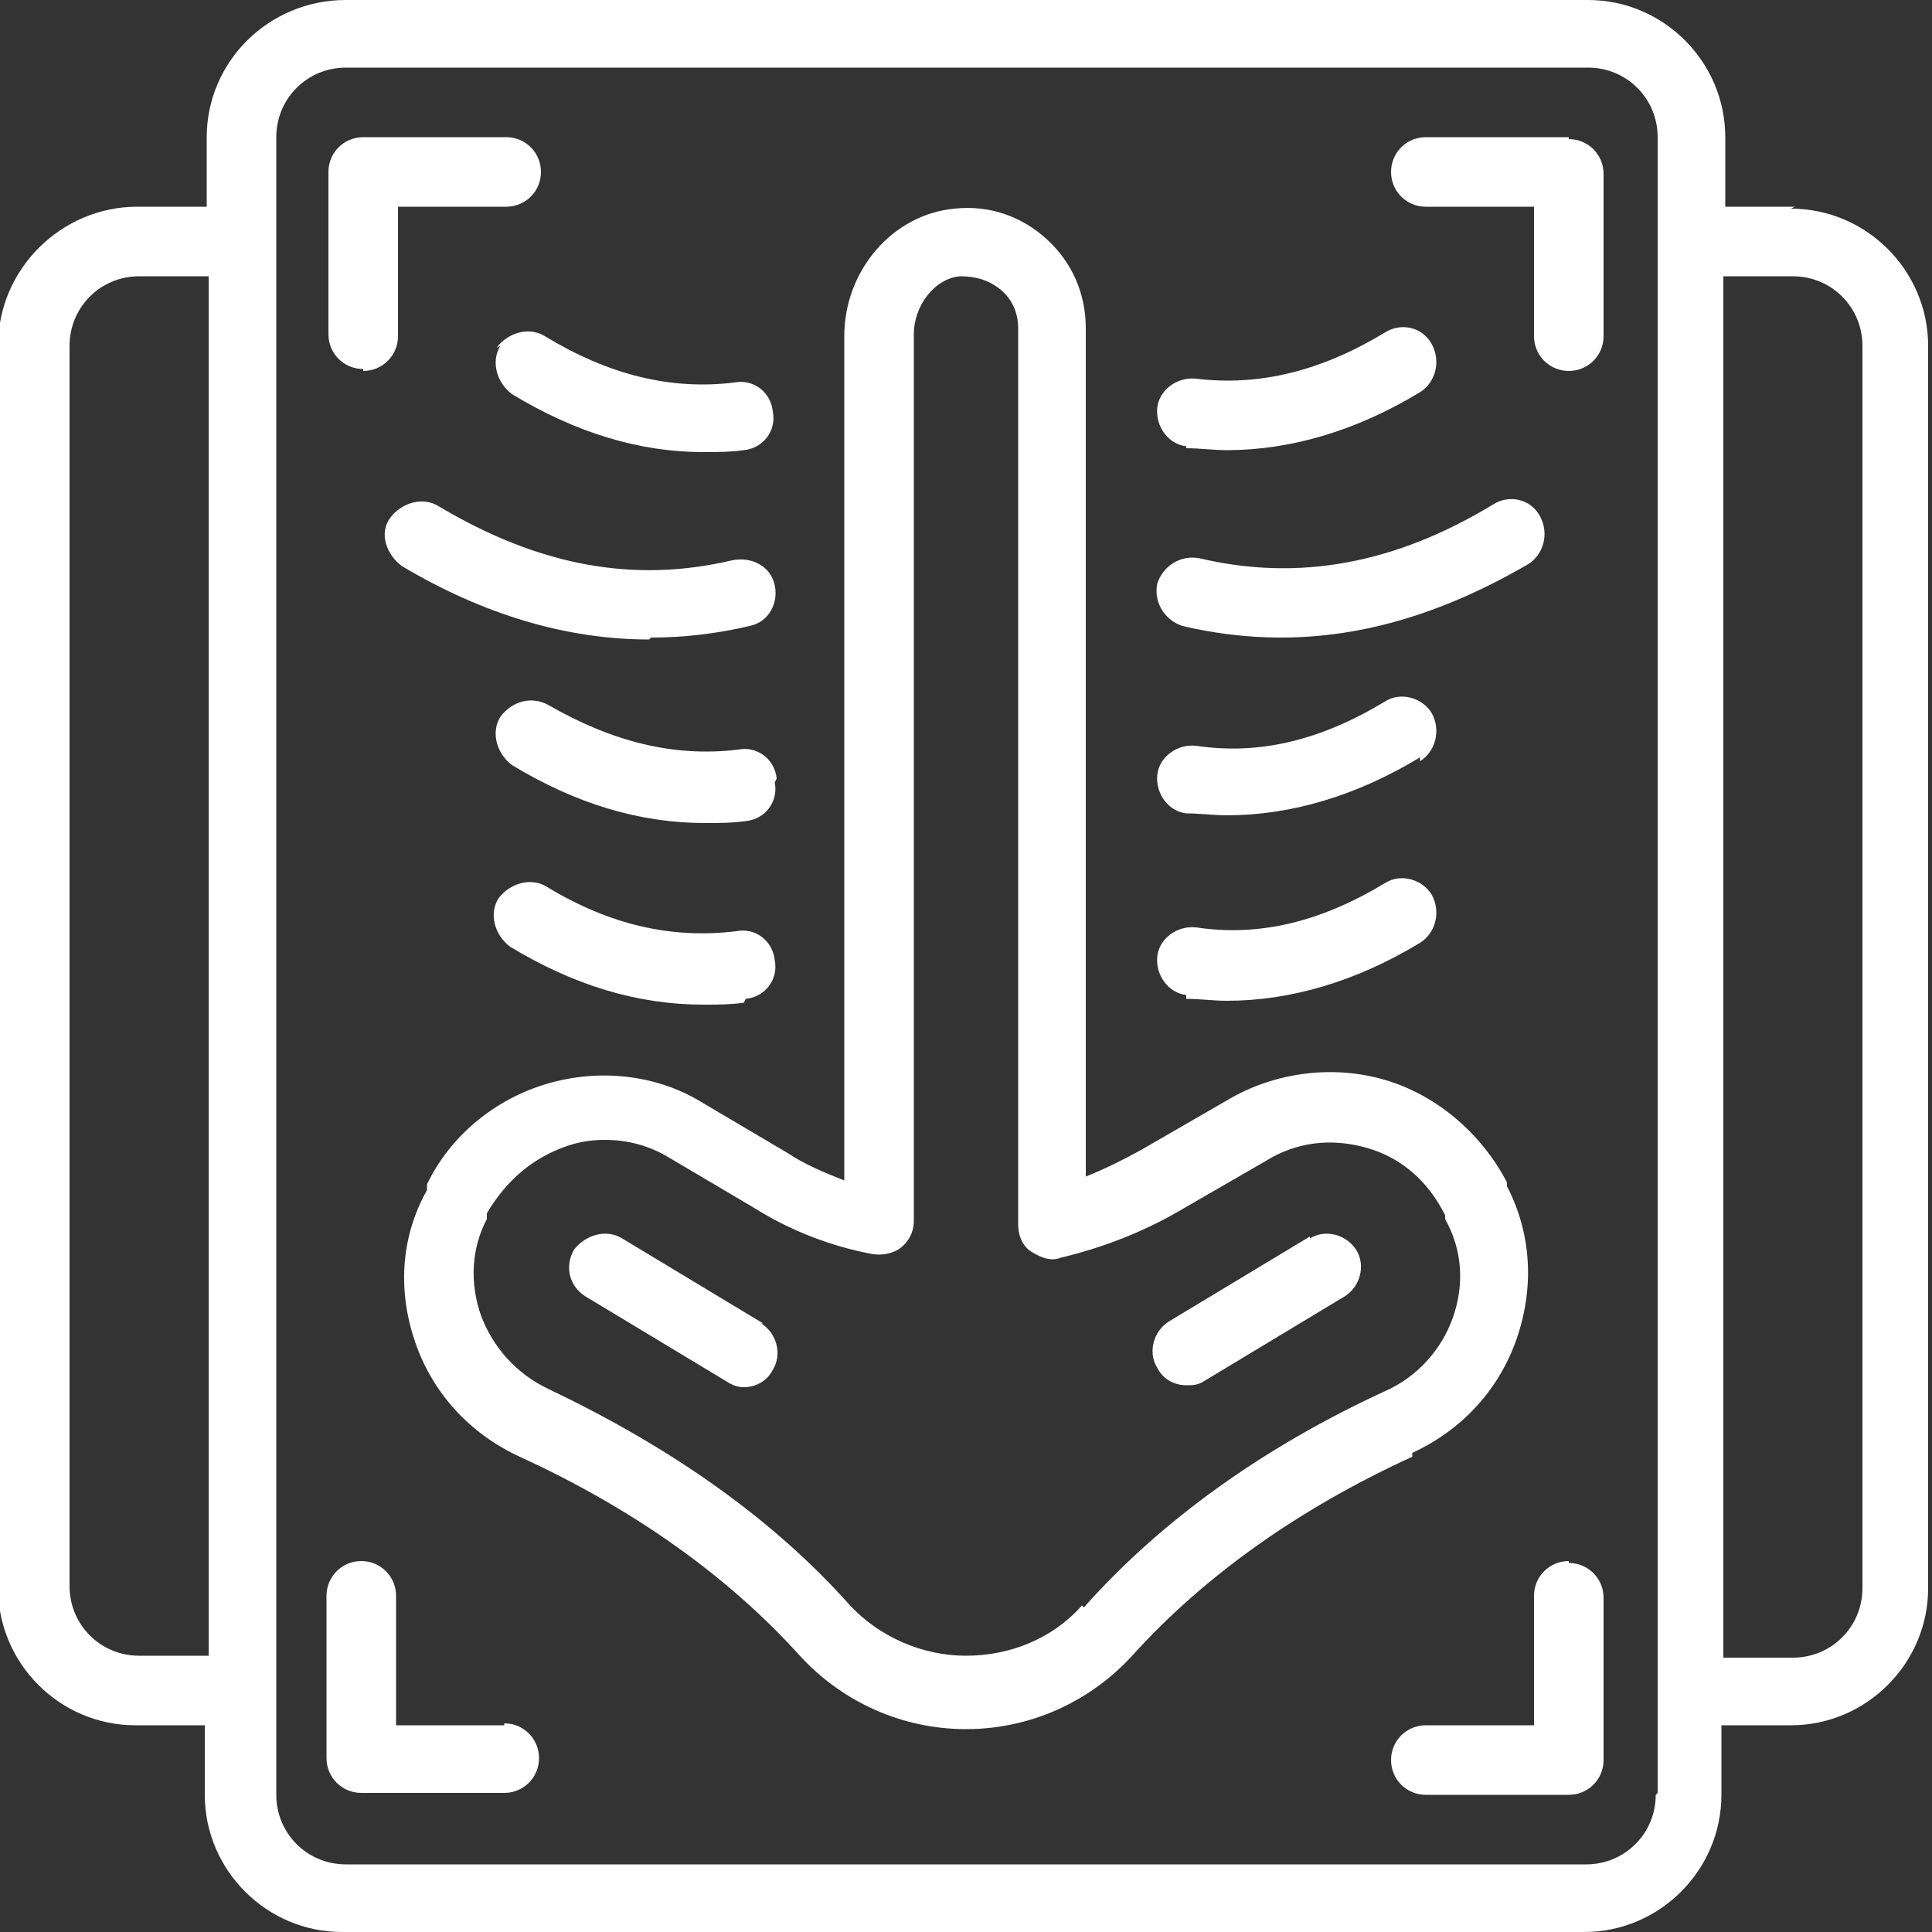<?xml version="1.0" encoding="UTF-8"?>
<svg id="Capa_2" xmlns="http://www.w3.org/2000/svg" version="1.1" viewBox="0 0 100 100">
  <rect x="0" y="0" width="100" height="100" fill="#333333" stroke="none"/>
  <!-- Generator: Adobe Illustrator 29.0.1, SVG Export Plug-In . SVG Version: 2.1.0 Build 192)  -->
  <defs>
    <style>
      .st0 {
        fill: #fff;
      }

      .st1 {
        fill: none;
      }
    </style>
  </defs>
  <g id="Capa_1-2">
    <rect class="st1" width="100" height="100"/>
    <g>
      <path class="st0" d="M18.8,19.2h0c1,0,1.8-.8,1.8-1.8v-6.7h5.6c1,0,1.8-.8,1.8-1.8s-.8-1.8-1.8-1.8h-7.4c-1,0-1.8.8-1.8,1.8v8.4c0,1,.8,1.8,1.8,1.8h0Z"/>
      <path class="st0" d="M26.1,89.3h-5.6v-6.7c0-1-.8-1.8-1.8-1.8s-1.8.8-1.8,1.8v8.4c0,1,.8,1.8,1.8,1.8h7.4c1,0,1.8-.8,1.8-1.8s-.8-1.8-1.8-1.8h0Z"/>
      <path class="st0" d="M81.2,7.1h-7.4c-1,0-1.8.8-1.8,1.8s.8,1.8,1.8,1.8h5.6v6.7c0,1,.8,1.8,1.8,1.8h0c1,0,1.8-.8,1.8-1.8v-8.4c0-1-.8-1.8-1.8-1.8h0Z"/>
      <path class="st0" d="M81.2,80.8c-1,0-1.8.8-1.8,1.8v6.7h-5.6c-1,0-1.8.8-1.8,1.8s.8,1.8,1.8,1.8h7.4c1,0,1.8-.8,1.8-1.8v-8.4c0-1-.8-1.8-1.8-1.8h0Z"/>
      <path class="st0" d="M25.9,17.9c-.5.8-.2,1.9.6,2.5,3.3,2,6.6,3,9.9,3h0c.7,0,1.4,0,2.1-.1,1-.1,1.7-1,1.5-2-.1-1-1-1.7-2-1.5-3.3.4-6.5-.4-9.8-2.4-.8-.5-1.9-.2-2.5.6h0Z"/>
      <path class="st0" d="M61.4,23.2c.7,0,1.4.1,2.1.1h0c3.3,0,6.7-1,10-3,.8-.5,1.1-1.6.6-2.5s-1.6-1.1-2.4-.6c-3.3,2-6.5,2.8-9.8,2.4-1-.1-1.9.6-2,1.5-.1,1,.6,1.9,1.5,2Z"/>
      <path class="st0" d="M40.2,40.3c-.1-1-1-1.7-2-1.5-3.3.4-6.5-.4-9.8-2.3-.9-.5-1.9-.2-2.5.6-.5.8-.2,1.9.6,2.5,3.3,2,6.6,3,10,3h0c.7,0,1.4,0,2.1-.1,1-.1,1.7-1,1.5-2h0Z"/>
      <path class="st0" d="M73.5,39.4c.8-.5,1.1-1.6.6-2.5-.5-.8-1.6-1.1-2.4-.6-3.3,2-6.5,2.8-9.8,2.3-1-.1-1.9.6-2,1.5-.1,1,.6,1.9,1.5,2,.7,0,1.4.1,2.1.1h0c3.3,0,6.7-1,10-3h0Z"/>
      <path class="st0" d="M38.6,51.7c1-.1,1.7-1,1.5-2-.1-1-1-1.7-2-1.5-3.3.4-6.5-.3-9.8-2.3-.8-.5-1.9-.2-2.5.6-.5.8-.2,1.9.6,2.5,3.3,2,6.6,3,10,3h0c.7,0,1.4,0,2.1-.1h0Z"/>
      <path class="st0" d="M61.4,51.7c.7,0,1.4.1,2.1.1h0c3.3,0,6.7-1,10-3,.8-.5,1.1-1.6.6-2.5-.5-.8-1.6-1.1-2.4-.6-3.3,2-6.5,2.8-9.8,2.3-1-.1-1.9.6-2,1.5-.1,1,.6,1.9,1.5,2h0Z"/>
      <path class="st0" d="M33.7,33c1.7,0,3.4-.2,5.1-.6,1-.2,1.5-1.2,1.3-2.1-.2-1-1.2-1.5-2.2-1.3-5.1,1.2-10,.3-15.2-2.8-.8-.5-1.9-.2-2.5.6s-.2,1.9.6,2.5c4.2,2.5,8.5,3.8,12.8,3.8h0Z"/>
      <path class="st0" d="M61.2,32.4c1.7.4,3.4.6,5.1.6h0c4.3,0,8.5-1.3,12.8-3.8.8-.5,1.1-1.6.6-2.5-.5-.9-1.6-1.1-2.4-.6-5.1,3.1-10.1,4-15.2,2.8-1-.2-1.9.4-2.2,1.3-.2,1,.4,1.9,1.3,2.2h0Z"/>
      <path class="st0" d="M73.1,75.2c2.6-1.2,4.5-3.3,5.4-5.9.9-2.6.8-5.4-.5-7.9v-.2c-1.3-2.5-3.6-4.5-6.3-5.3-2.7-.8-5.7-.4-8.1,1l-4.5,2.6c-.9.5-1.9,1-2.9,1.4V17c0-1.8-.7-3.4-2-4.6s-3-1.8-4.8-1.6c-3.2.3-5.7,3.2-5.7,6.6v43.7c-1-.4-2-.8-2.9-1.4l-4.4-2.6c-2.4-1.5-5.4-1.8-8.1-1-2.7.8-5,2.7-6.2,5.2v.3c-1.4,2.5-1.5,5.3-.6,7.9.9,2.6,2.8,4.7,5.4,5.9,5.9,2.7,10.8,6.2,14.5,10.3,2.2,2.4,5.3,3.8,8.6,3.8h0c3.3,0,6.4-1.4,8.6-3.8,3.7-4.1,8.6-7.6,14.5-10.3h0ZM56,83.1c-1.5,1.7-3.7,2.6-6,2.6s-4.5-1-6-2.6c-4-4.5-9.3-8.2-15.6-11.2-1.7-.8-2.9-2.2-3.5-3.8-.6-1.7-.5-3.5.3-5v-.3c1-1.7,2.4-2.9,4.2-3.5.6-.2,1.2-.3,1.9-.3h0c1.2,0,2.3.3,3.3.9l4.4,2.6c1.9,1.2,4,2,6.1,2.4.5.1,1.1,0,1.5-.3s.7-.8.7-1.4V17.3c0-1.5,1.1-2.9,2.4-3,.8,0,1.5.2,2.1.7.6.5.9,1.2.9,2v46.4c0,.5.2,1.1.7,1.4s1,.5,1.5.3c2.1-.5,4.2-1.3,6.1-2.4l4.5-2.6c1.6-1,3.4-1.2,5.2-.7,1.8.5,3.2,1.7,4.1,3.5v.2c.9,1.6,1,3.4.4,5.1-.6,1.7-1.9,3.1-3.5,3.8-6.3,2.9-11.6,6.7-15.6,11.2h0Z"/>
      <path class="st0" d="M39.5,68.5l-7.3-4.4c-.8-.5-1.9-.2-2.5.6-.5.9-.2,1.9.6,2.4l7.3,4.4c.3.2.6.3.9.3h0c.6,0,1.2-.3,1.5-.9.5-.8.2-1.9-.6-2.4Z"/>
      <path class="st0" d="M67.8,64l-7.3,4.4c-.8.5-1.1,1.6-.6,2.4.3.6.9.9,1.5.9h0c.3,0,.6,0,.9-.2l7.3-4.4c.8-.5,1.1-1.6.6-2.4-.5-.8-1.6-1.1-2.4-.6Z"/>
      <path class="st0" d="M92.9,10.7h-3.6v-3.6C89.3,3.2,86.1,0,82.2,0H17.9C13.9,0,10.7,3.2,10.7,7.1v3.6h-3.6c-3.9,0-7.2,3.2-7.2,7.2v64.3c0,3.9,3.2,7.1,7.1,7.1h3.6v3.6c0,3.9,3.2,7.1,7.1,7.1h64.3c3.9,0,7.1-3.2,7.1-7.1v-3.6h3.6c3.9,0,7.1-3.2,7.1-7.1V17.9c0-3.9-3.2-7.1-7.1-7.1h0ZM3.6,82.2V17.9c0-2,1.6-3.6,3.6-3.6h3.6v71.4h-3.6c-2,0-3.6-1.6-3.6-3.6ZM85.7,92.9c0,2-1.6,3.6-3.6,3.6H17.9c-2,0-3.6-1.6-3.6-3.6v-5.3h0V12.5h0v-5.4c0-2,1.6-3.6,3.6-3.6h64.3c2,0,3.6,1.6,3.6,3.6v5.4h0v75h0v5.3h0ZM96.4,82.2c0,2-1.6,3.6-3.6,3.6h-3.6V14.3h3.6c2,0,3.6,1.6,3.6,3.6v64.3Z"/>
    </g>
  </g>
</svg>